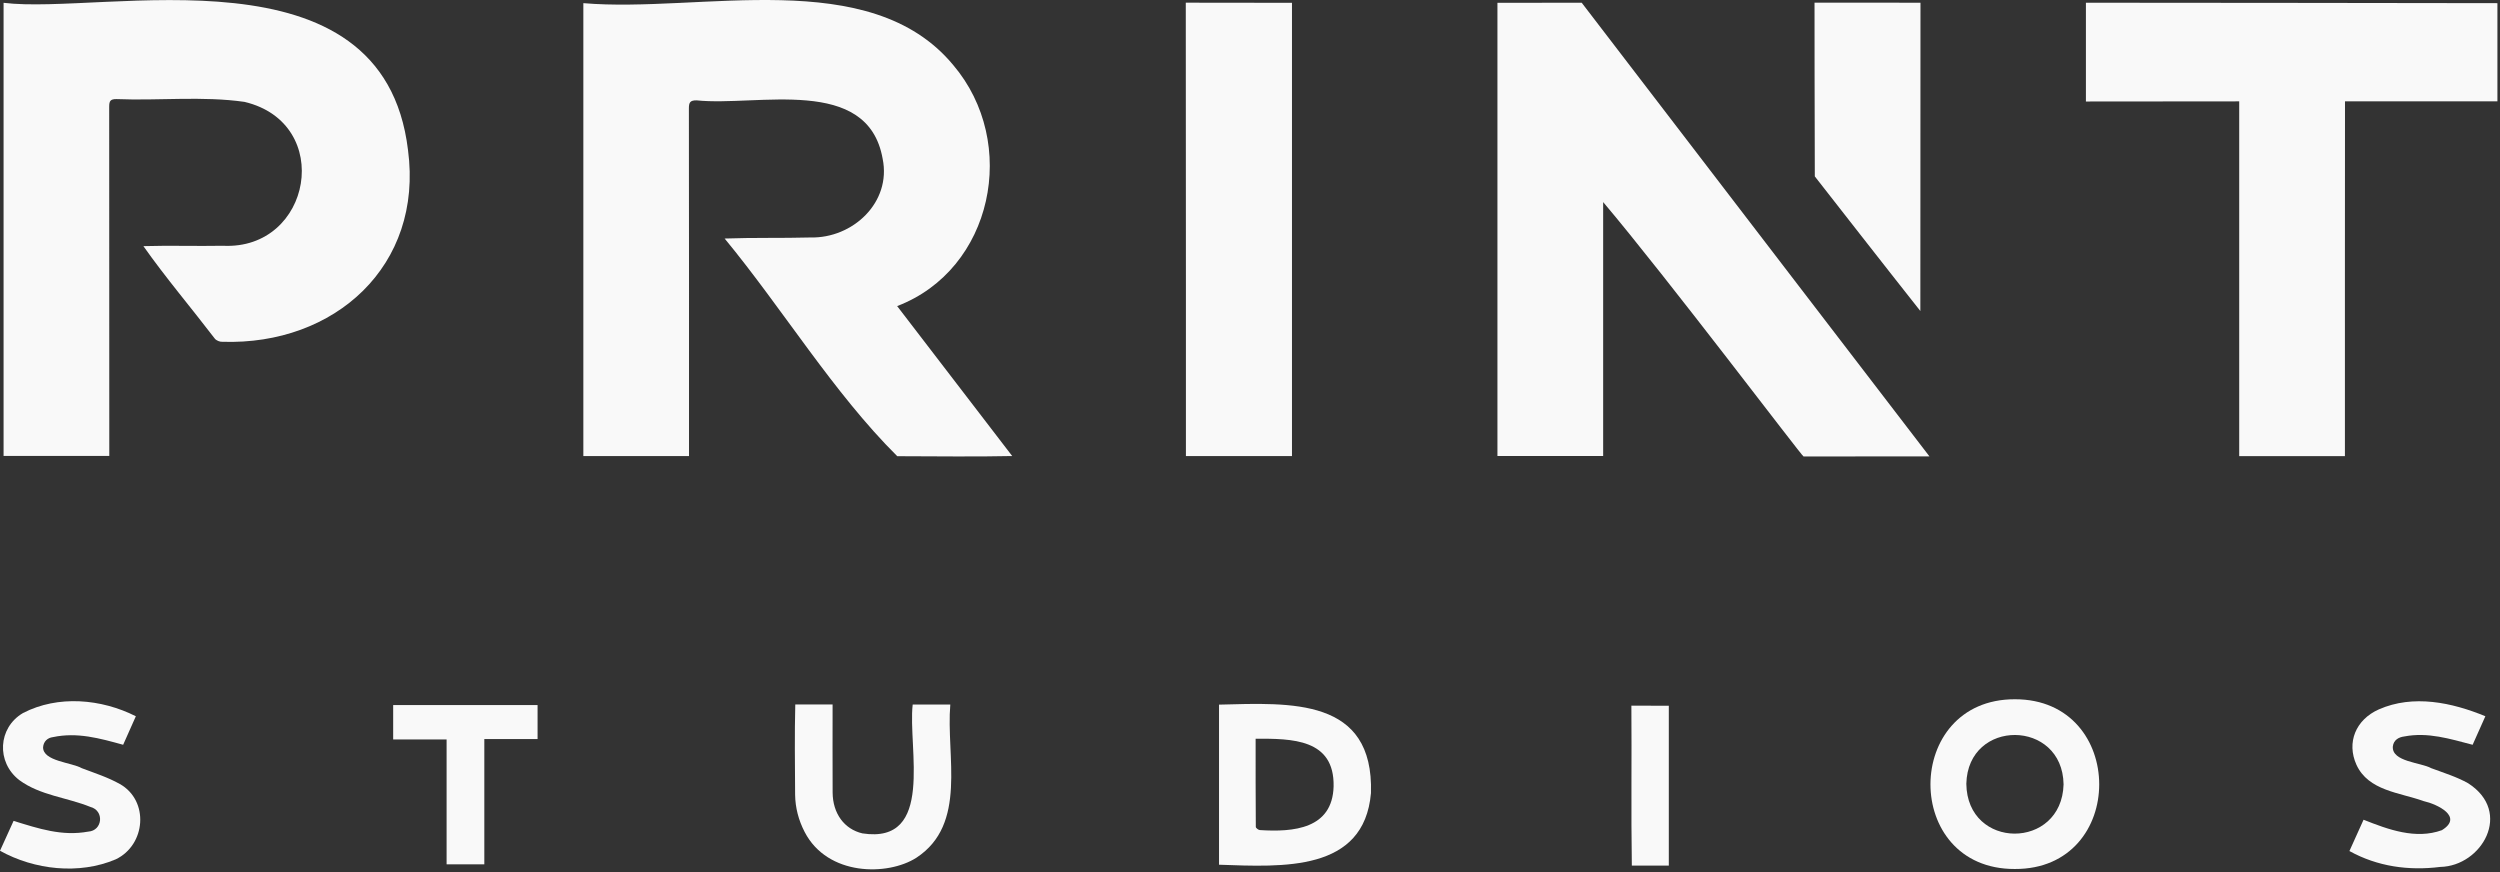 <?xml version="1.0" encoding="UTF-8"?> <svg xmlns="http://www.w3.org/2000/svg" width="407" height="142" viewBox="0 0 407 142" fill="none"><rect x="0" y="0" width="407" height="142" fill="#333333" stroke="none"/><path d="M155.171 10.574C141.619 -5.763 114.043 2.151 94.969 0.514V74.244H112.171C112.171 55.37 112.18 36.506 112.151 17.631C112.151 16.658 112.373 16.33 113.4 16.338C123.29 17.374 141.283 12.184 143.697 25.855C145.144 32.94 138.839 38.835 131.925 38.66C127.257 38.789 122.645 38.664 117.971 38.833C127.473 50.355 135.689 63.95 146.073 74.269C152.324 74.269 158.531 74.384 164.786 74.242C158.489 66.035 152.297 57.965 146.055 49.831C161.633 43.886 165.969 23.271 155.169 10.57L155.171 10.574Z" fill="url(#paint0_linear_23902_868)"></path><path d="M0.582 0.458V74.228H17.793L17.776 17.37C17.776 16.459 17.962 16.122 18.962 16.131C25.892 16.415 32.935 15.608 39.805 16.586C54.459 20.077 50.768 40.738 36.291 40.012C31.972 40.093 27.666 39.941 23.347 40.072C26.984 45.227 31.126 50.099 34.973 55.131C35.218 55.443 35.805 55.676 36.206 55.643C54.461 56.246 68.925 43.289 66.425 24.438C62.371 -9.406 17.009 2.486 0.582 0.458Z" fill="url(#paint1_linear_23902_868)"></path><path d="M244.773 0.46H243.783C243.783 25.103 243.783 49.683 243.783 74.242H260.994V32.898C271.414 45.225 293.384 74.336 293.617 74.313L314.113 74.299C314.113 74.273 275.757 24.315 257.498 0.441L244.773 0.46Z" fill="url(#paint2_linear_23902_868)"></path><path d="M339.581 16.525L364.542 16.502V74.263H381.753C381.764 55.002 381.732 35.761 381.766 16.502C389.143 16.502 406.579 16.502 406.579 16.502V0.516C406.242 0.493 339.586 0.443 339.586 0.443V16.525H339.581Z" fill="url(#paint3_linear_23902_868)"></path><path d="M193.067 74.248H210.334V0.458L193.046 0.437C193.073 24.256 193.067 74.248 193.067 74.248Z" fill="url(#paint4_linear_23902_868)"></path><path d="M295.405 0.433C295.405 0.433 295.412 20.027 295.451 28.717C296.663 30.274 308.549 45.491 312.633 50.633C312.633 34.922 312.654 0.5 312.654 0.441L295.405 0.435V0.433Z" fill="url(#paint5_linear_23902_868)"></path><path d="M198.457 114.715V140.776C208.837 141.131 222.083 141.98 223.193 129.106C223.669 113.544 210.151 114.418 198.457 114.715ZM205.111 135.137C204.88 135.137 204.445 134.8 204.445 134.617C204.408 129.926 204.416 125.233 204.416 120.261C210.311 120.248 217.256 120.255 217.111 128.013C216.934 134.974 210.542 135.484 205.113 135.137H205.111Z" fill="url(#paint6_linear_23902_868)"></path><path d="M328.024 113.84C309.753 113.798 309.645 141.537 328.01 141.471C346.368 141.558 346.292 113.811 328.024 113.84ZM320.119 127.595C320.37 116.932 335.791 117.053 335.949 127.699C335.656 138.408 320.241 138.399 320.119 127.595Z" fill="url(#paint7_linear_23902_868)"></path><path d="M401.827 127.52C399.95 126.466 397.839 125.817 395.805 125.06C394.107 124.118 389.378 124.026 389.551 121.54C389.678 120.435 390.551 119.999 391.433 119.893C395.271 119.157 398.816 120.281 402.545 121.25C403.191 119.799 403.892 118.231 404.618 116.605C399.184 114.362 392.878 113.02 387.263 115.493C383.498 117.175 381.998 120.88 383.625 124.496C385.571 128.753 390.667 129.015 394.556 130.416C396.812 130.922 401.097 132.972 397.536 135.153C393.271 136.704 388.783 135.037 384.787 133.452C383.986 135.226 383.24 136.879 382.485 138.549C387.068 141.083 392.14 141.78 397.282 141.135C404.021 141.002 409.138 132.225 401.829 127.524L401.827 127.52Z" fill="url(#paint8_linear_23902_868)"></path><path d="M19.504 127.634C17.571 126.545 15.402 125.854 13.312 125.06C11.665 124.116 6.997 123.939 7.014 121.66C7.08 120.698 7.758 120.107 8.621 120.003C12.578 119.167 16.198 120.188 20.049 121.249C20.694 119.803 21.401 118.215 22.116 116.607C16.483 113.761 9.444 113.137 3.751 116.077C-0.349 118.477 -0.628 124.087 3.14 127C6.537 129.502 10.885 129.816 14.711 131.365C17.022 131.964 16.714 135.251 14.352 135.388C10.093 136.17 6.311 134.904 2.21 133.64C1.524 135.151 0.773 136.802 -6.10352e-05 138.505C5.593 141.616 12.869 142.437 18.835 139.903C23.753 137.561 24.318 130.344 19.506 127.632L19.504 127.634Z" fill="url(#paint9_linear_23902_868)"></path><path d="M154.709 114.703H148.587C147.768 121.747 152.249 137.501 140.399 135.675C137.457 134.989 135.573 132.442 135.552 129.023C135.523 124.239 135.548 119.477 135.546 114.688H129.472C129.347 119.587 129.42 124.48 129.445 129.381C129.474 131.506 130.01 133.546 131.002 135.455C134.743 142.66 144.537 142.62 149.19 139.638C157.545 134.157 153.992 123.097 154.709 114.703Z" fill="url(#paint10_linear_23902_868)"></path><path d="M64.007 120.383H72.707V140.713H78.848V120.317H87.516V114.784H64.009V120.383H64.007Z" fill="url(#paint11_linear_23902_868)"></path><path d="M265.662 140.919H271.682V114.898L265.589 114.877C265.66 123.557 265.525 132.242 265.662 140.919Z" fill="url(#paint12_linear_23902_868)"></path><defs><linearGradient id="paint0_linear_23902_868" x1="10.912" y1="37.159" x2="389.79" y2="37.159" gradientUnits="userSpaceOnUse"><stop stop-color="#F9F9F9"></stop></linearGradient><linearGradient id="paint1_linear_23902_868" x1="8.866" y1="37.12" x2="387.744" y2="37.12" gradientUnits="userSpaceOnUse"><stop stop-color="#F9F9F9"></stop></linearGradient><linearGradient id="paint2_linear_23902_868" x1="-0.002" y1="37.377" x2="389.79" y2="37.377" gradientUnits="userSpaceOnUse"><stop stop-color="#F9F9F9"></stop></linearGradient><linearGradient id="paint3_linear_23902_868" x1="-0.002" y1="37.352" x2="389.79" y2="37.352" gradientUnits="userSpaceOnUse"><stop stop-color="#F9F9F9"></stop></linearGradient><linearGradient id="paint4_linear_23902_868" x1="-0.002" y1="37.342" x2="389.79" y2="37.342" gradientUnits="userSpaceOnUse"><stop stop-color="#F9F9F9"></stop></linearGradient><linearGradient id="paint5_linear_23902_868" x1="-0.002" y1="25.533" x2="389.79" y2="25.533" gradientUnits="userSpaceOnUse"><stop stop-color="#F9F9F9"></stop></linearGradient><linearGradient id="paint6_linear_23902_868" x1="-0.002" y1="127.765" x2="389.79" y2="127.765" gradientUnits="userSpaceOnUse"><stop stop-color="#F9F9F9"></stop></linearGradient><linearGradient id="paint7_linear_23902_868" x1="-0.002" y1="127.655" x2="389.79" y2="127.655" gradientUnits="userSpaceOnUse"><stop stop-color="#F9F9F9"></stop></linearGradient><linearGradient id="paint8_linear_23902_868" x1="-0.002" y1="127.761" x2="389.79" y2="127.761" gradientUnits="userSpaceOnUse"><stop stop-color="#F9F9F9"></stop></linearGradient><linearGradient id="paint9_linear_23902_868" x1="-0.002" y1="127.778" x2="389.79" y2="127.778" gradientUnits="userSpaceOnUse"><stop stop-color="#F9F9F9"></stop></linearGradient><linearGradient id="paint10_linear_23902_868" x1="-0.002" y1="128.11" x2="389.79" y2="128.11" gradientUnits="userSpaceOnUse"><stop stop-color="#F9F9F9"></stop></linearGradient><linearGradient id="paint11_linear_23902_868" x1="-0.002" y1="127.749" x2="389.79" y2="127.749" gradientUnits="userSpaceOnUse"><stop stop-color="#F9F9F9"></stop></linearGradient><linearGradient id="paint12_linear_23902_868" x1="-0.001" y1="127.896" x2="389.79" y2="127.896" gradientUnits="userSpaceOnUse"><stop stop-color="#F9F9F9"></stop></linearGradient></defs></svg> 